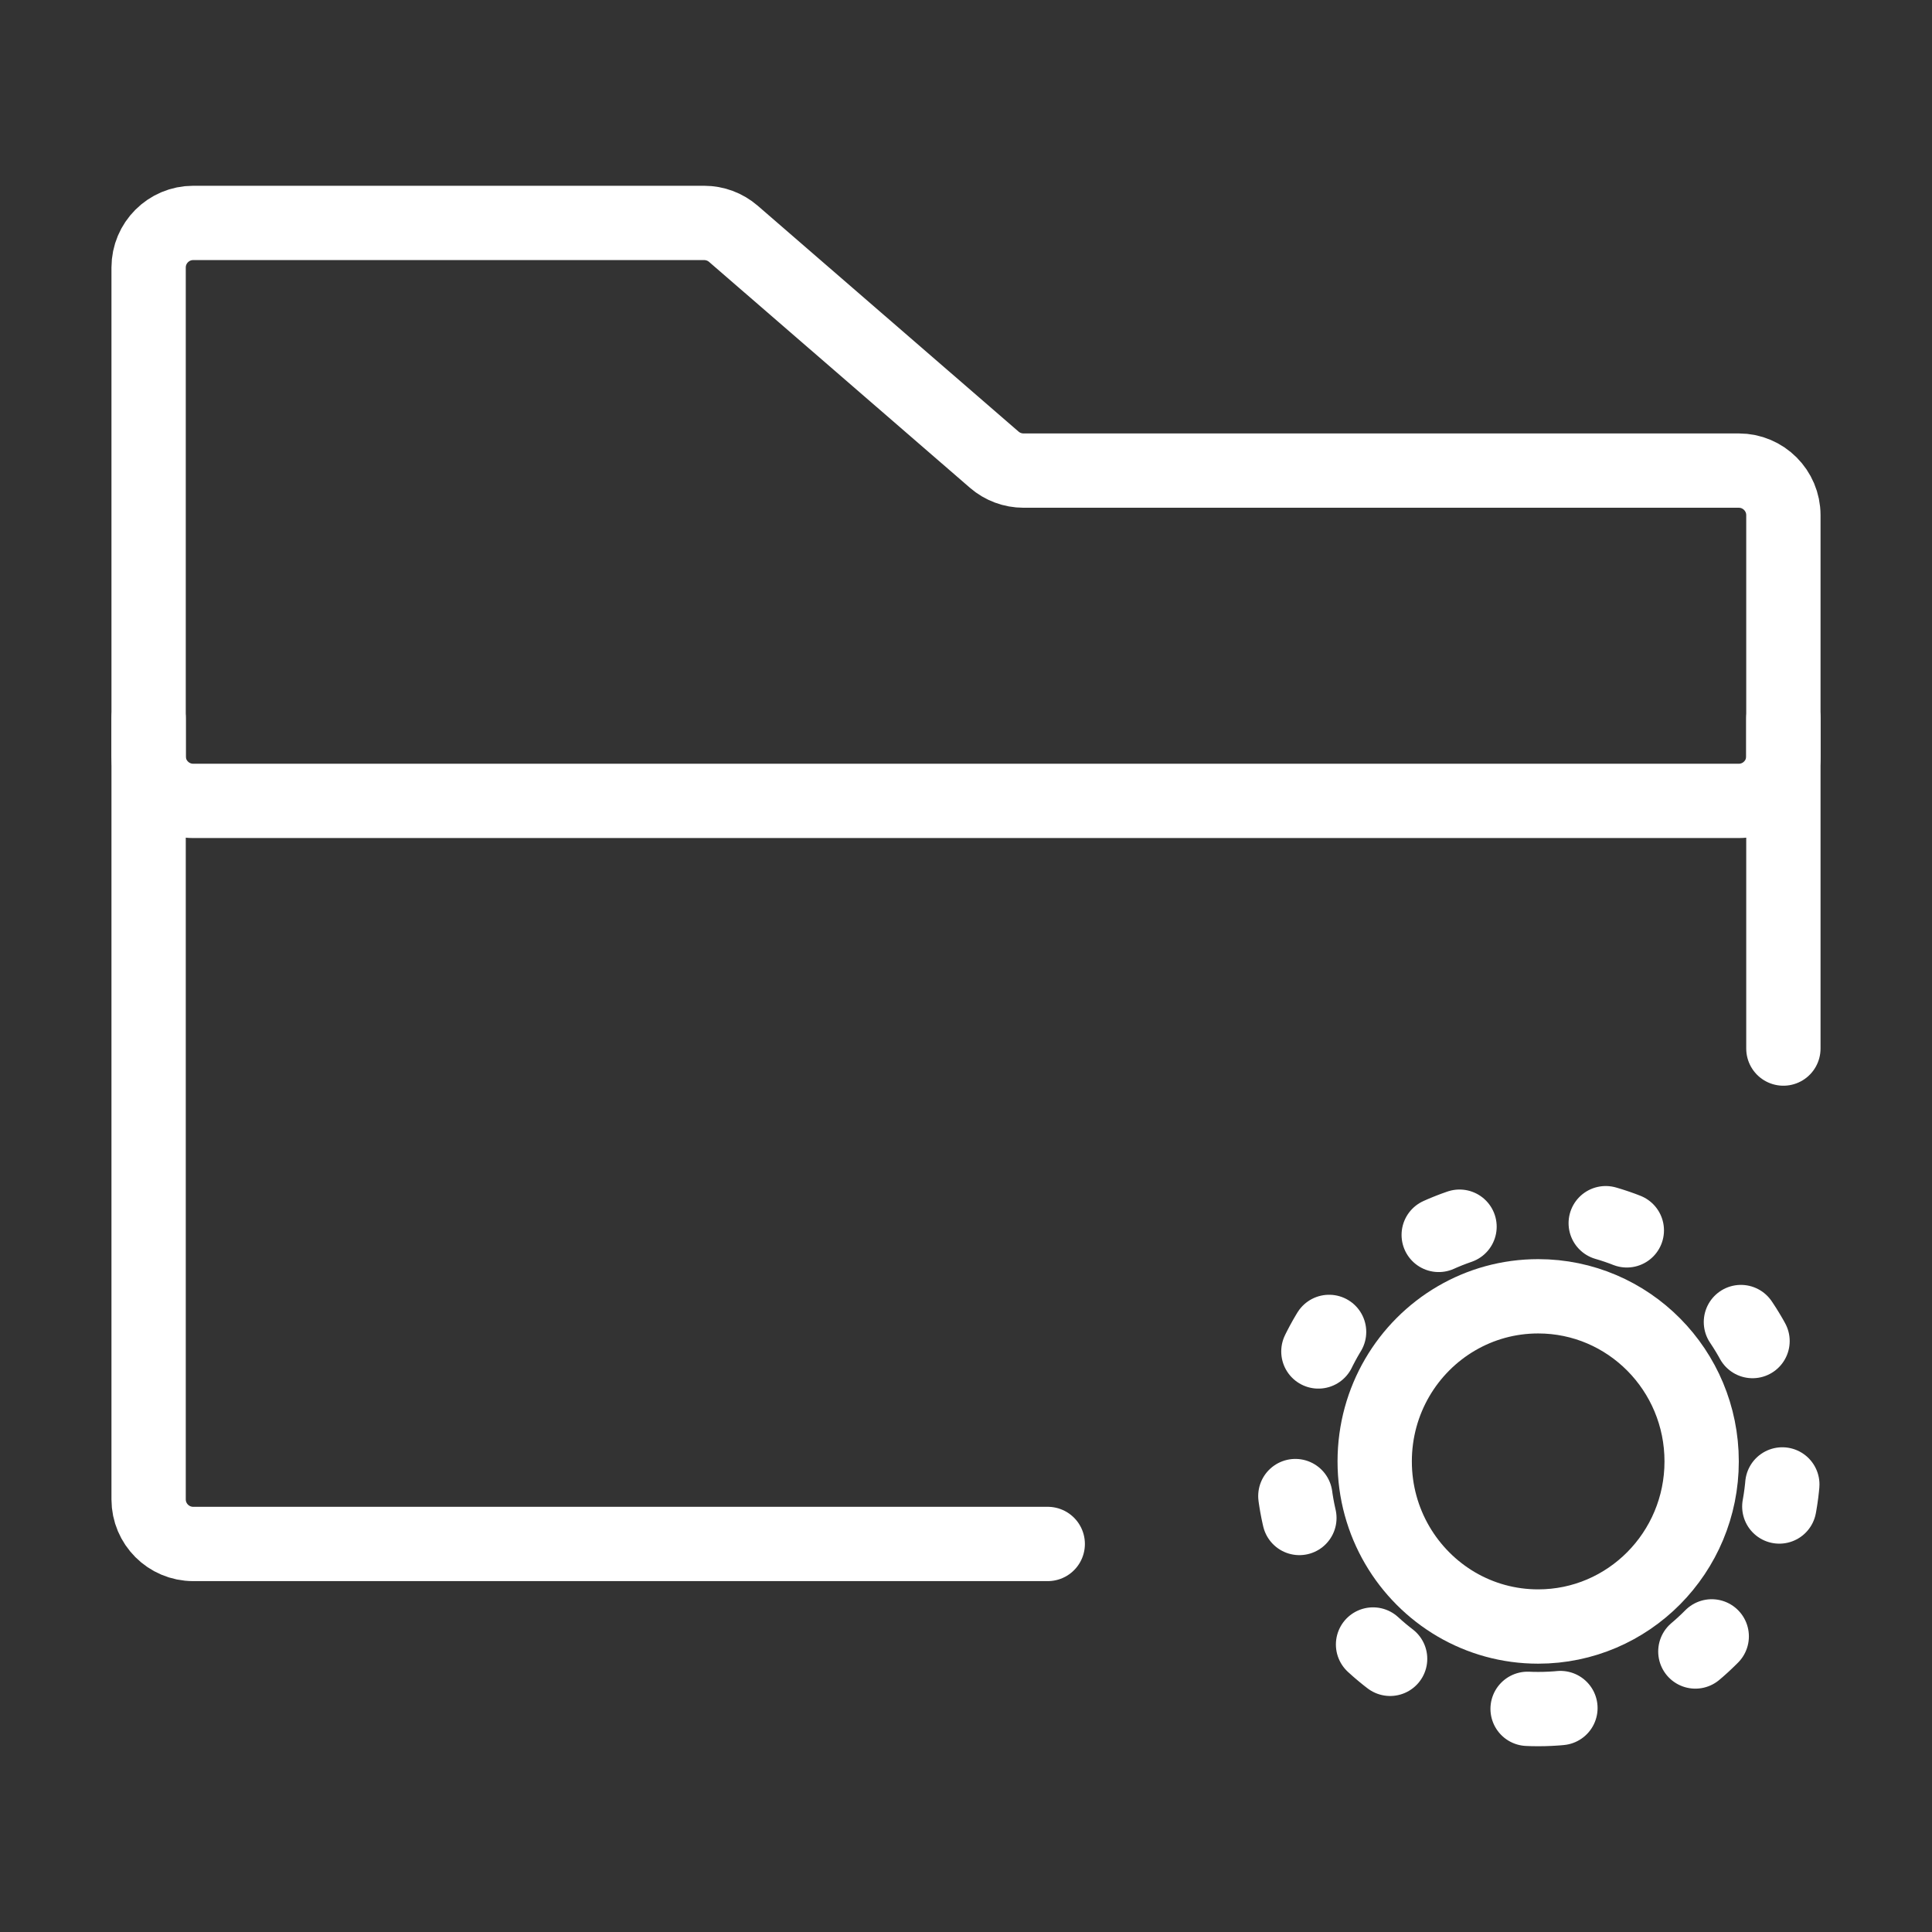 <svg width="26" height="26" viewBox="0 0 26 26" fill="none" xmlns="http://www.w3.org/2000/svg">
<rect x="0" y="0" width="26" height="26" fill="#333333" stroke="none"/>
<path d="M2.6 3H9.476C9.621 3 9.76 3.052 9.869 3.146L13.381 6.187C13.49 6.281 13.629 6.333 13.774 6.333H23.4C23.731 6.333 24 6.602 24 6.933V10.178C24 10.509 23.731 10.778 23.4 10.778H2.6C2.269 10.778 2 10.509 2 10.178V3.6C2 3.269 2.269 3 2.6 3Z" stroke="white" stroke-linecap="round" stroke-linejoin="round"/>
<path d="M24 9.667L24 14.111" stroke="white" stroke-linecap="round" stroke-linejoin="round"/>
<path d="M2 9.667V20.178C2 20.509 2.269 20.778 2.6 20.778H14.1" stroke="white" stroke-linecap="round" stroke-linejoin="round"/>
<path d="M20.7 21.889C21.915 21.889 22.9 20.894 22.9 19.667C22.9 18.439 21.915 17.445 20.7 17.445C20.299 17.445 19.924 17.553 19.6 17.742C18.942 18.126 18.5 18.844 18.5 19.667C18.5 20.489 18.942 21.207 19.6 21.592C19.924 21.781 20.299 21.889 20.7 21.889Z" stroke="white" stroke-linecap="round" stroke-linejoin="round"/>
<path d="M20.7 23C22.523 23 24 21.508 24 19.667C24 17.826 22.523 16.333 20.7 16.333C18.878 16.333 17.4 17.826 17.4 19.667C17.4 21.508 18.878 23 20.7 23Z" stroke="white" stroke-linecap="round" stroke-linejoin="round" stroke-dasharray="0.3 2"/>
</svg>
